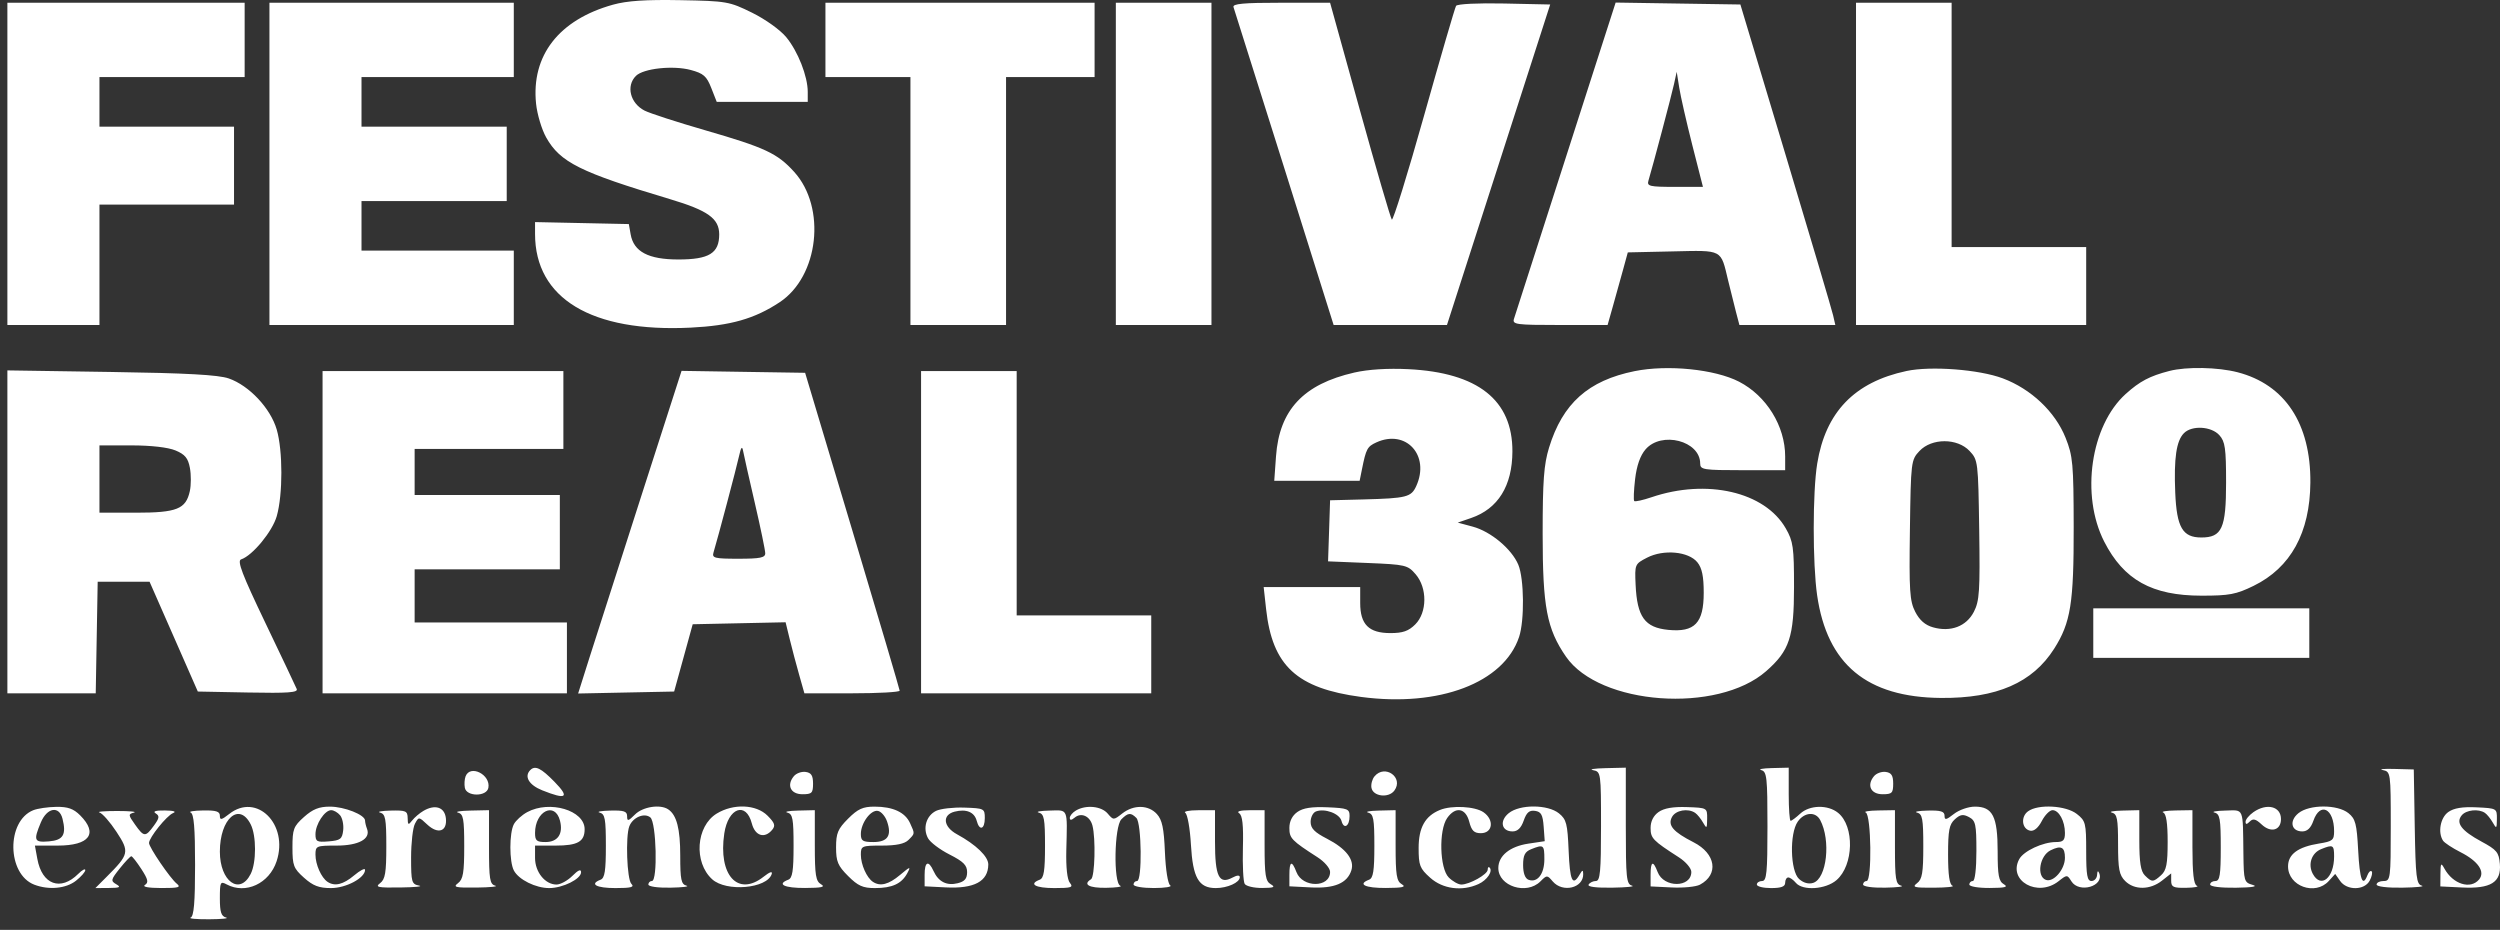 <svg width="164" height="61" viewBox="0 0 164 61" fill="none" xmlns="http://www.w3.org/2000/svg">
<rect x="0" y="0" width="164" height="61" fill="#333333" stroke="none"/>
<path fill-rule="evenodd" clip-rule="evenodd" d="M40.216 0.306C36.663 1.296 34.84 3.642 35.166 6.802C35.238 7.499 35.536 8.494 35.827 9.013C36.747 10.649 38.059 11.302 43.963 13.067C46.441 13.807 47.18 14.338 47.18 15.377C47.18 16.613 46.513 17.022 44.501 17.022C42.536 17.022 41.57 16.513 41.37 15.371L41.252 14.699L38.175 14.634L35.099 14.569V15.347C35.099 19.58 38.807 21.813 45.304 21.493C47.921 21.364 49.504 20.913 51.146 19.826C53.715 18.126 54.218 13.623 52.101 11.279C50.999 10.059 50.187 9.68 46.246 8.541C44.406 8.009 42.621 7.43 42.28 7.254C41.339 6.767 41.058 5.637 41.714 4.981C42.207 4.488 44.15 4.278 45.314 4.591C46.15 4.816 46.355 4.995 46.659 5.77L47.018 6.684H50.003H52.988V6.028C52.988 5.005 52.346 3.372 51.579 2.441C51.182 1.96 50.21 1.264 49.333 0.832C47.842 0.098 47.668 0.068 44.636 0.011C42.368 -0.032 41.132 0.051 40.216 0.306ZM0.484 10.749V21.32H3.504H6.524V17.37V13.421H10.938H15.352V10.865V8.31H10.938H6.524V6.684V5.057H11.287H16.049V2.618V0.179H8.266H0.484V10.749ZM17.675 10.749V21.32H25.69H33.705V18.88V16.441H28.71H23.715V14.815V13.189H28.478H33.241V10.749V8.31H28.478H23.715V6.684V5.057H28.71H33.705V2.618V0.179H25.69H17.675V10.749ZM54.149 2.618V5.057H56.937H59.725V13.189V21.32H62.861H65.997V13.189V5.057H68.901H71.805V2.618V0.179H62.977H54.149V2.618ZM73.199 10.749V21.32H76.335H79.472V10.749V0.179H76.335H73.199V10.749ZM80.918 0.469C80.975 0.629 82.476 5.386 84.254 11.04L87.486 21.32L91.203 21.319L94.921 21.319L98.306 10.807L101.692 0.295L98.673 0.23C96.949 0.193 95.596 0.259 95.518 0.385C95.443 0.505 94.498 3.748 93.417 7.59C92.337 11.432 91.385 14.499 91.303 14.405C91.221 14.311 90.277 11.072 89.204 7.208L87.254 0.181L84.035 0.18C81.56 0.179 80.84 0.246 80.918 0.469ZM104.358 5.226C102.986 9.492 99.753 19.552 99.318 20.913C99.198 21.287 99.442 21.32 102.323 21.32H105.458L105.803 20.1C105.993 19.429 106.291 18.358 106.466 17.719L106.784 16.557L109.727 16.492C113.05 16.419 112.868 16.323 113.369 18.416C113.522 19.055 113.75 19.97 113.876 20.449L114.105 21.32H117.251H120.397L120.251 20.681C120.171 20.329 118.77 15.599 117.137 10.168L114.169 0.295L110.077 0.232L105.986 0.168L104.358 5.226ZM121.754 10.749V21.32H129.304H136.854V18.764V16.209H132.44H128.026V8.194V0.179H124.89H121.754V10.749ZM111.018 9.53L111.713 12.259H109.864C108.212 12.259 108.029 12.216 108.137 11.853C108.433 10.865 109.653 6.259 109.814 5.522L109.992 4.709L110.158 5.754C110.249 6.329 110.637 8.028 111.018 9.53ZM88.842 24.44C85.504 25.203 83.924 26.892 83.706 29.933L83.591 31.542H86.392H89.192L89.344 30.787C89.615 29.44 89.694 29.293 90.29 29.021C92.235 28.135 93.823 29.873 92.906 31.885C92.576 32.611 92.272 32.688 89.462 32.762L87.254 32.819L87.188 34.822L87.121 36.825L89.721 36.932C92.203 37.034 92.347 37.068 92.866 37.672C93.638 38.569 93.626 40.176 92.841 40.961C92.402 41.399 92.026 41.531 91.214 41.531C89.796 41.531 89.229 40.968 89.229 39.557V38.511H86.063H82.897L83.057 39.963C83.467 43.677 85.07 45.157 89.288 45.719C94.414 46.401 98.644 44.796 99.651 41.787C100.013 40.707 99.984 37.964 99.602 37.048C99.171 36.016 97.797 34.867 96.613 34.548L95.628 34.283L96.509 33.98C98.274 33.373 99.205 31.872 99.214 29.618C99.227 26.246 96.951 24.445 92.393 24.218C91.035 24.151 89.76 24.23 88.842 24.44ZM107.234 24.346C104.191 24.96 102.508 26.464 101.617 29.366C101.278 30.47 101.198 31.546 101.198 35.026C101.198 39.817 101.47 41.248 102.725 43.072C104.924 46.269 112.668 46.831 115.862 44.027C117.392 42.684 117.688 41.789 117.688 38.511C117.688 35.891 117.635 35.515 117.144 34.658C115.772 32.264 111.971 31.385 108.335 32.62C107.769 32.812 107.261 32.924 107.206 32.869C107.151 32.814 107.177 32.167 107.263 31.43C107.367 30.544 107.598 29.885 107.946 29.481C108.993 28.264 111.532 28.919 111.532 30.406C111.532 30.812 111.741 30.845 114.319 30.845H117.107V29.945C117.107 27.951 115.883 25.968 114.08 25.038C112.497 24.222 109.401 23.909 107.234 24.346ZM125.069 24.337C121.658 25.064 119.757 27.034 119.209 30.412C118.906 32.279 118.904 36.973 119.204 39.053C119.86 43.584 122.466 45.744 127.329 45.785C130.979 45.816 133.336 44.79 134.755 42.553C135.839 40.844 136.042 39.573 136.034 34.562C136.026 30.419 135.981 29.92 135.503 28.721C134.824 27.016 133.237 25.514 131.383 24.82C129.827 24.237 126.669 23.996 125.069 24.337ZM142.314 24.334C141.025 24.666 140.368 25.012 139.444 25.846C137.145 27.924 136.481 32.483 138.036 35.53C139.319 38.044 141.173 39.075 144.415 39.076C146.243 39.077 146.688 38.993 147.837 38.431C150.273 37.239 151.533 34.946 151.56 31.658C151.591 27.795 149.896 25.227 146.784 24.42C145.49 24.084 143.44 24.045 142.314 24.334ZM0.484 34.889V45.481H3.382H6.28L6.344 41.822L6.408 38.163H8.11H9.812L11.395 41.764L12.977 45.365L16.283 45.429C18.895 45.48 19.563 45.431 19.465 45.197C19.398 45.034 18.471 43.08 17.405 40.855C15.879 37.669 15.542 36.786 15.817 36.696C16.565 36.449 17.871 34.864 18.156 33.856C18.559 32.434 18.558 29.574 18.154 28.181C17.748 26.784 16.347 25.291 15.004 24.825C14.325 24.59 12.243 24.475 7.279 24.401L0.484 24.298V34.889ZM21.16 34.91V45.481H29.175H37.19V43.158V40.834H32.195H27.2V39.092V37.35H31.963H36.725V34.91V32.471H31.963H27.2V30.961V29.451H32.079H36.958V26.895V24.34H29.059H21.16V34.91ZM42.073 32.524C40.622 37.031 39.095 41.793 38.68 43.106L37.925 45.494L41.075 45.429L44.224 45.365L44.833 43.158L45.441 40.951L48.488 40.886L51.535 40.821L51.806 41.931C51.955 42.542 52.232 43.59 52.423 44.261L52.768 45.481H55.898C57.62 45.481 59.024 45.402 59.018 45.307C59.013 45.211 57.616 40.48 55.912 34.794L52.816 24.456L48.763 24.393L44.71 24.329L42.073 32.524ZM60.422 34.91V45.481H67.972H75.522V42.925V40.37H71.108H66.694V32.355V24.34H63.558H60.422V34.91ZM145.588 28.546C145.969 28.966 146.031 29.405 146.031 31.658C146.031 34.657 145.759 35.259 144.405 35.259C143.177 35.259 142.792 34.597 142.696 32.322C142.601 30.053 142.768 28.914 143.269 28.413C143.792 27.89 145.06 27.963 145.588 28.546ZM129.205 29.585C129.757 30.172 129.77 30.281 129.836 34.754C129.895 38.772 129.852 39.422 129.487 40.132C128.995 41.09 127.968 41.481 126.807 41.153C126.29 41.008 125.921 40.685 125.638 40.132C125.276 39.424 125.233 38.76 125.29 34.754C125.353 30.279 125.366 30.172 125.918 29.585C126.722 28.73 128.402 28.73 129.205 29.585ZM11.513 29.549C12.137 29.81 12.337 30.052 12.457 30.693C12.541 31.14 12.539 31.827 12.452 32.22C12.194 33.396 11.601 33.633 8.912 33.633H6.524V31.426V29.218H8.622C9.912 29.218 11.026 29.346 11.513 29.549ZM49.514 32.986C49.891 34.611 50.2 36.101 50.2 36.297C50.2 36.585 49.866 36.653 48.442 36.653C46.876 36.653 46.697 36.608 46.805 36.246C47.102 35.255 48.322 30.651 48.482 29.916C48.608 29.34 48.684 29.238 48.744 29.567C48.791 29.823 49.137 31.361 49.514 32.986ZM111.348 36.888C111.651 37.261 111.764 37.806 111.764 38.886C111.764 40.871 111.174 41.49 109.441 41.32C107.898 41.169 107.392 40.471 107.296 38.356C107.235 37.021 107.245 36.997 108.047 36.583C109.132 36.022 110.77 36.174 111.348 36.888ZM137.319 41.531V43.158H144.405H151.49V41.531V39.905H144.405H137.319V41.531ZM34.789 50.514C34.368 50.935 34.696 51.495 35.568 51.844C37.16 52.481 37.388 52.325 36.377 51.289C35.494 50.385 35.108 50.196 34.789 50.514ZM104.504 50.523C105.019 50.623 105.027 50.676 105.027 54.209C105.027 57.175 104.969 57.794 104.692 57.794C104.508 57.794 104.293 57.898 104.214 58.026C104.122 58.174 104.689 58.248 105.768 58.231C106.702 58.217 107.283 58.157 107.06 58.098C106.693 58.002 106.653 57.615 106.653 54.176V50.359L105.317 50.391C104.582 50.408 104.216 50.468 104.504 50.523ZM115.539 50.52C115.904 50.615 115.946 50.992 115.946 54.21C115.946 57.24 115.892 57.794 115.597 57.794C115.406 57.794 115.249 57.898 115.249 58.026C115.249 58.154 115.667 58.258 116.178 58.258C116.849 58.258 117.107 58.161 117.107 57.91C117.107 57.718 117.199 57.561 117.311 57.561C117.423 57.561 117.645 57.718 117.804 57.91C118.252 58.449 119.762 58.351 120.475 57.736C121.606 56.76 121.665 54.203 120.578 53.322C119.904 52.776 118.708 52.804 118.09 53.38C117.816 53.635 117.535 53.844 117.466 53.844C117.396 53.844 117.34 53.06 117.34 52.102V50.359L116.236 50.386C115.629 50.401 115.316 50.461 115.539 50.52ZM156.311 50.516C156.826 50.623 156.834 50.678 156.834 54.209C156.834 57.639 156.814 57.794 156.369 57.794C156.113 57.794 155.904 57.898 155.904 58.026C155.904 58.162 156.603 58.247 157.589 58.231C158.515 58.217 159.092 58.157 158.872 58.099C158.517 58.006 158.464 57.567 158.407 54.235L158.344 50.476L157.066 50.442C156.363 50.424 156.024 50.457 156.311 50.516ZM30.542 50.927C30.471 51.111 30.45 51.451 30.494 51.682C30.607 52.268 31.924 52.27 32.037 51.684C32.203 50.819 30.847 50.131 30.542 50.927ZM52.077 50.918C51.584 51.512 51.865 52.102 52.642 52.102C53.258 52.102 53.336 52.024 53.336 51.405C53.336 50.875 53.22 50.691 52.851 50.639C52.584 50.601 52.236 50.726 52.077 50.918ZM90.168 50.929C90.014 51.115 89.924 51.454 89.968 51.684C90.076 52.253 91.097 52.372 91.472 51.86C92.098 51.004 90.847 50.111 90.168 50.929ZM122.934 50.918C122.441 51.512 122.722 52.102 123.499 52.102C124.115 52.102 124.193 52.024 124.193 51.405C124.193 50.875 124.077 50.691 123.708 50.639C123.441 50.601 123.093 50.726 122.934 50.918ZM2.182 53.15C0.404 53.865 0.455 57.353 2.253 58.036C3.206 58.398 4.328 58.292 4.983 57.777C5.319 57.512 5.595 57.198 5.595 57.08C5.595 56.961 5.388 57.071 5.136 57.323C3.978 58.481 2.756 58.035 2.449 56.342L2.29 55.471H3.78C5.872 55.471 6.457 54.685 5.257 53.485C4.821 53.05 4.451 52.919 3.689 52.93C3.14 52.938 2.462 53.037 2.182 53.15ZM15.035 53.397C14.528 53.796 14.423 53.815 14.423 53.513C14.423 53.229 14.176 53.151 13.319 53.166C12.713 53.176 12.347 53.237 12.506 53.301C12.72 53.387 12.797 54.302 12.797 56.748C12.797 59.195 12.72 60.109 12.506 60.195C12.347 60.26 12.895 60.309 13.726 60.304C14.556 60.299 15.053 60.247 14.829 60.189C14.511 60.106 14.423 59.833 14.423 58.93C14.423 57.862 14.456 57.795 14.872 58.018C16.113 58.682 17.663 57.962 18.146 56.497C18.946 54.074 16.84 51.976 15.035 53.397ZM19.944 53.593C19.256 54.207 19.185 54.394 19.185 55.587C19.185 56.779 19.256 56.966 19.944 57.58C20.536 58.109 20.925 58.258 21.713 58.258C22.71 58.258 23.948 57.594 23.948 57.059C23.948 56.929 23.626 57.094 23.233 57.425C22.514 58.029 21.959 58.164 21.485 57.848C21.078 57.576 20.695 56.714 20.695 56.067C20.695 55.494 20.749 55.471 22.073 55.471C23.528 55.471 24.329 55.033 24.078 54.376C24.006 54.19 23.948 53.945 23.948 53.831C23.948 53.453 22.592 52.915 21.64 52.915C20.933 52.915 20.517 53.081 19.944 53.593ZM27.781 53.191C27.526 53.34 27.189 53.626 27.034 53.827C26.786 54.146 26.75 54.126 26.743 53.67C26.736 53.198 26.628 53.15 25.632 53.174C25.025 53.189 24.712 53.249 24.935 53.307C25.285 53.399 25.342 53.709 25.342 55.52C25.342 57.254 25.27 57.681 24.935 57.935C24.587 58.2 24.776 58.24 26.271 58.219C27.229 58.206 27.778 58.15 27.491 58.094C27.004 58.001 26.968 57.873 26.968 56.252C26.968 55.294 27.081 54.299 27.22 54.039C27.471 53.57 27.474 53.57 28.021 54.084C28.734 54.753 29.349 54.546 29.249 53.671C29.166 52.949 28.544 52.745 27.781 53.191ZM34.582 53.277C34.234 53.466 33.842 53.821 33.711 54.066C33.403 54.641 33.404 56.534 33.712 57.109C34.032 57.708 35.142 58.258 36.028 58.258C36.922 58.258 38.119 57.662 38.119 57.218C38.119 56.995 37.932 57.072 37.549 57.456C37.235 57.769 36.765 58.026 36.504 58.026C35.761 58.026 35.099 57.205 35.099 56.284V55.471H36.447C37.895 55.471 38.352 55.213 38.352 54.395C38.352 53.157 36.058 52.476 34.582 53.277ZM41.656 53.431C41.212 53.875 41.139 53.891 41.139 53.547C41.139 53.221 40.936 53.152 40.036 53.174C39.429 53.189 39.115 53.249 39.339 53.307C39.688 53.399 39.745 53.708 39.745 55.495C39.745 57.13 39.671 57.605 39.397 57.709C38.647 57.997 39.111 58.258 40.373 58.258C41.403 58.258 41.635 58.196 41.418 57.98C41.127 57.689 41.026 54.874 41.283 54.205C41.509 53.617 42.269 53.297 42.664 53.624C43.059 53.952 43.153 57.794 42.766 57.794C42.638 57.794 42.533 57.898 42.533 58.026C42.533 58.159 43.154 58.247 43.985 58.231C44.784 58.217 45.254 58.157 45.031 58.098C44.686 58.008 44.624 57.708 44.624 56.135C44.624 54.361 44.391 53.465 43.834 53.093C43.31 52.742 42.167 52.92 41.656 53.431ZM47.017 53.37C45.657 54.2 45.494 56.572 46.721 57.683C47.648 58.522 50.309 58.29 50.622 57.344C50.693 57.128 50.502 57.19 50.086 57.518C48.4 58.844 47.103 57.411 47.513 54.675C47.767 52.986 48.942 52.559 49.32 54.019C49.533 54.84 50.159 55.035 50.656 54.435C50.884 54.161 50.825 53.983 50.347 53.505C49.604 52.763 48.112 52.702 47.017 53.37ZM55.636 53.705C54.962 54.379 54.846 54.655 54.846 55.587C54.846 56.519 54.962 56.794 55.636 57.468C56.281 58.114 56.603 58.258 57.394 58.258C58.533 58.258 59.147 57.974 59.522 57.274C59.765 56.819 59.714 56.833 59.045 57.395C58.294 58.027 57.741 58.168 57.262 57.848C56.855 57.576 56.472 56.714 56.472 56.067C56.472 55.494 56.526 55.471 57.85 55.471C58.792 55.471 59.342 55.355 59.592 55.105C60.027 54.67 60.023 54.709 59.699 53.997C59.375 53.285 58.578 52.915 57.367 52.915C56.606 52.915 56.274 53.066 55.636 53.705ZM61.404 53.194C60.763 53.511 60.522 54.325 60.875 54.984C61.018 55.252 61.654 55.734 62.289 56.055C63.201 56.518 63.442 56.759 63.442 57.212C63.442 57.638 63.284 57.825 62.825 57.94C62.106 58.12 61.56 57.844 61.238 57.136C60.907 56.408 60.654 56.517 60.655 57.387L60.655 58.142L62.04 58.213C63.914 58.309 64.824 57.819 64.832 56.711C64.836 56.19 64.026 55.408 62.774 54.726C61.87 54.233 61.793 53.453 62.628 53.243C63.391 53.051 63.922 53.273 64.072 53.845C64.25 54.528 64.603 54.409 64.603 53.666C64.603 53.045 64.561 53.023 63.268 52.979C62.533 52.954 61.694 53.051 61.404 53.194ZM70.586 53.166C70.362 53.296 70.179 53.515 70.179 53.652C70.179 53.822 70.281 53.817 70.498 53.636C70.928 53.279 71.497 53.53 71.663 54.151C71.887 54.987 71.823 57.523 71.573 57.678C71.017 58.021 71.431 58.257 72.56 58.24C73.231 58.23 73.65 58.169 73.49 58.105C73.032 57.92 73.095 54.214 73.564 53.745C74.002 53.306 74.179 53.291 74.547 53.658C74.891 54.003 74.934 57.794 74.593 57.794C74.465 57.794 74.361 57.898 74.361 58.026C74.361 58.154 74.959 58.257 75.697 58.255C76.431 58.253 76.913 58.174 76.767 58.081C76.614 57.982 76.467 57.062 76.419 55.901C76.354 54.332 76.239 53.786 75.893 53.404C75.34 52.793 74.368 52.776 73.619 53.365C73.052 53.811 73.042 53.811 72.66 53.365C72.244 52.88 71.242 52.783 70.586 53.166ZM85.106 53.267C84.769 53.506 84.583 53.878 84.583 54.311C84.583 54.992 84.721 55.136 86.441 56.243C86.889 56.532 87.254 56.96 87.254 57.197C87.254 58.246 85.443 58.254 85.045 57.206C84.747 56.422 84.583 56.486 84.584 57.387L84.584 58.142L85.996 58.215C87.54 58.294 88.381 57.938 88.65 57.092C88.869 56.402 88.298 55.662 87.05 55.02C86.23 54.599 85.977 54.338 85.977 53.916C85.977 53.613 86.134 53.305 86.326 53.231C86.903 53.01 87.876 53.37 88.002 53.852C88.154 54.433 88.532 54.206 88.532 53.535C88.532 53.065 88.405 53.015 87.08 52.958C86.044 52.914 85.479 53.003 85.106 53.267ZM94.456 53.135C93.487 53.531 93.062 54.292 93.062 55.63C93.062 56.773 93.139 56.971 93.821 57.58C94.651 58.322 95.909 58.486 96.988 57.995C97.558 57.735 97.952 57.146 97.714 56.908C97.647 56.842 97.593 56.906 97.593 57.052C97.593 57.355 96.401 58.026 95.862 58.026C95.664 58.026 95.293 57.817 95.037 57.561C94.441 56.965 94.375 54.462 94.934 53.664C95.477 52.888 96.147 52.999 96.381 53.902C96.534 54.494 96.699 54.657 97.143 54.657C97.924 54.657 98.037 53.787 97.322 53.286C96.763 52.895 95.239 52.814 94.456 53.135ZM98.974 53.343C98.349 53.849 98.494 54.541 99.224 54.541C99.555 54.541 99.786 54.316 99.955 53.832C100.141 53.297 100.324 53.139 100.698 53.193C101.098 53.25 101.207 53.448 101.264 54.223L101.334 55.182L100.259 55.343C99.045 55.525 98.29 56.139 98.29 56.944C98.29 58.138 100.144 58.727 101.049 57.822C101.477 57.394 101.494 57.394 101.86 57.822C102.514 58.585 103.876 58.257 103.858 57.341C103.852 57.044 103.809 57.052 103.614 57.387C103.158 58.169 102.983 57.778 102.902 55.798C102.829 54.035 102.756 53.752 102.271 53.359C101.535 52.763 99.701 52.754 98.974 53.343ZM108.802 53.269C108.465 53.507 108.279 53.878 108.279 54.311C108.279 54.992 108.417 55.136 110.138 56.243C110.586 56.532 110.951 56.96 110.951 57.197C110.951 58.246 109.14 58.254 108.741 57.206C108.443 56.421 108.279 56.486 108.279 57.391V58.149L109.662 58.217C110.423 58.255 111.257 58.173 111.516 58.035C112.766 57.365 112.562 56.001 111.101 55.255C109.757 54.57 109.39 54.141 109.682 53.596C109.922 53.147 110.728 53.004 111.203 53.325C111.342 53.419 111.574 53.705 111.719 53.96C111.959 54.384 111.983 54.362 111.989 53.708C111.996 52.995 111.99 52.991 110.66 52.945C109.752 52.914 109.158 53.017 108.802 53.269ZM128.174 53.397C127.666 53.796 127.562 53.815 127.562 53.513C127.562 53.228 127.318 53.153 126.458 53.174C125.851 53.189 125.538 53.249 125.761 53.307C126.111 53.399 126.168 53.709 126.168 55.52C126.168 57.254 126.096 57.681 125.761 57.935C125.41 58.201 125.561 58.242 126.865 58.233C127.695 58.227 128.244 58.169 128.084 58.105C127.885 58.024 127.794 57.386 127.794 56.068C127.794 54.471 127.869 54.081 128.239 53.745C128.594 53.424 128.782 53.395 129.169 53.602C129.6 53.833 129.652 54.072 129.652 55.827C129.652 56.983 129.557 57.794 129.42 57.794C129.292 57.794 129.188 57.898 129.188 58.026C129.188 58.155 129.783 58.255 130.524 58.251C131.544 58.246 131.764 58.188 131.453 58.007C131.118 57.812 131.046 57.434 131.046 55.859C131.046 53.559 130.72 52.915 129.554 52.915C129.129 52.915 128.513 53.13 128.174 53.397ZM133.04 53.221C132.542 53.585 132.633 54.389 133.185 54.495C133.429 54.542 133.712 54.304 133.943 53.859C134.145 53.467 134.461 53.147 134.645 53.147C135.068 53.147 135.46 53.867 135.46 54.642C135.46 55.125 135.349 55.238 134.872 55.238C134.008 55.238 132.747 55.827 132.459 56.365C131.703 57.777 133.674 58.883 135.036 57.812C135.596 57.371 135.607 57.371 135.883 57.812C136.388 58.622 138.052 58.136 137.708 57.279C137.632 57.091 137.581 57.132 137.57 57.387C137.56 57.611 137.394 57.794 137.203 57.794C136.921 57.794 136.854 57.421 136.854 55.836C136.854 53.997 136.817 53.849 136.242 53.397C135.529 52.836 133.704 52.735 133.04 53.221ZM147.825 53.277C147.541 53.476 147.309 53.758 147.309 53.904C147.309 54.097 147.385 54.093 147.586 53.892C147.8 53.678 147.976 53.721 148.363 54.085C148.972 54.657 149.632 54.471 149.632 53.728C149.632 52.897 148.7 52.664 147.825 53.277ZM150.78 53.343C150.156 53.849 150.301 54.541 151.031 54.541C151.359 54.541 151.592 54.318 151.758 53.844C152.2 52.576 153.117 53.039 153.117 54.531C153.117 55.114 153.017 55.195 152.129 55.336C150.748 55.557 150.096 56.037 150.096 56.834C150.096 58.137 151.878 58.777 152.768 57.793L153.189 57.329L153.514 57.793C153.958 58.427 155.107 58.415 155.45 57.774C155.593 57.507 155.651 57.231 155.58 57.16C155.509 57.089 155.385 57.202 155.304 57.412C154.99 58.23 154.797 57.711 154.696 55.784C154.604 54.042 154.519 53.716 154.06 53.344C153.342 52.763 151.498 52.763 150.78 53.343ZM160.609 53.268C160.088 53.637 159.91 54.611 160.264 55.149C160.358 55.291 160.875 55.632 161.414 55.905C162.569 56.49 163.045 57.191 162.629 57.692C162.07 58.366 160.914 58.004 160.354 56.98C160.13 56.57 160.099 56.612 160.093 57.333L160.086 58.149L161.497 58.219C163.394 58.313 164.091 57.882 163.991 56.676C163.927 55.915 163.792 55.75 162.781 55.205C161.467 54.496 161.079 53.979 161.49 53.484C161.787 53.126 162.592 53.042 163.01 53.325C163.149 53.419 163.381 53.705 163.526 53.96C163.767 54.386 163.79 54.366 163.796 53.725C163.803 53.033 163.786 53.023 162.467 52.961C161.535 52.917 160.974 53.01 160.609 53.268ZM4.101 53.71C4.363 54.756 4.148 55.116 3.212 55.194C2.239 55.275 2.182 55.142 2.679 53.953C3.087 52.975 3.882 52.84 4.101 53.71ZM6.524 53.299C6.716 53.353 7.219 53.924 7.642 54.569C8.507 55.887 8.473 56.041 6.989 57.525L6.256 58.258L7.145 58.251C7.862 58.245 7.956 58.198 7.627 58.007C7.252 57.789 7.27 57.707 7.859 56.969C8.211 56.528 8.551 56.169 8.615 56.17C8.679 56.172 8.976 56.552 9.276 57.014C9.713 57.689 9.759 57.894 9.508 58.053C9.315 58.175 9.724 58.252 10.576 58.255C11.717 58.258 11.894 58.208 11.595 57.968C11.162 57.618 9.776 55.586 9.776 55.3C9.776 54.948 10.938 53.503 11.354 53.338C11.599 53.24 11.395 53.175 10.822 53.167C10.206 53.159 10.001 53.223 10.213 53.358C10.478 53.525 10.458 53.664 10.097 54.16C9.541 54.923 9.446 54.918 8.86 54.094C8.41 53.462 8.405 53.407 8.786 53.308C9.011 53.249 8.516 53.201 7.686 53.201C6.855 53.201 6.332 53.245 6.524 53.299ZM22.31 53.482C22.463 53.666 22.554 54.11 22.513 54.469C22.447 55.04 22.328 55.131 21.567 55.194C20.788 55.259 20.695 55.209 20.695 54.723C20.695 54.07 21.299 53.147 21.726 53.147C21.894 53.147 22.157 53.298 22.31 53.482ZM30.046 53.307C30.396 53.399 30.453 53.709 30.453 55.52C30.453 57.254 30.381 57.681 30.046 57.935C29.697 58.2 29.867 58.241 31.266 58.224C32.16 58.213 32.709 58.157 32.486 58.098C32.131 58.005 32.079 57.681 32.079 55.57V53.147L30.859 53.174C30.189 53.189 29.823 53.249 30.046 53.307ZM36.737 53.844C36.955 54.702 36.59 55.238 35.788 55.238C35.203 55.238 35.099 55.148 35.099 54.642C35.099 53.202 36.412 52.562 36.737 53.844ZM51.652 53.307C52.001 53.399 52.058 53.708 52.058 55.495C52.058 57.13 51.984 57.605 51.71 57.709C50.934 58.007 51.444 58.258 52.813 58.251C53.913 58.246 54.167 58.187 53.859 58.007C53.515 57.807 53.452 57.415 53.452 55.459V53.147L52.349 53.174C51.742 53.189 51.428 53.249 51.652 53.307ZM58.187 53.877C58.516 54.813 58.236 55.238 57.293 55.238C56.594 55.238 56.472 55.16 56.472 54.709C56.472 53.99 57.127 53.105 57.593 53.195C57.802 53.235 58.069 53.542 58.187 53.877ZM68.146 53.307C68.495 53.399 68.553 53.708 68.553 55.495C68.553 57.13 68.478 57.605 68.204 57.709C67.458 57.996 67.916 58.258 69.162 58.258C70.28 58.258 70.428 58.209 70.187 57.919C70.01 57.706 69.922 56.908 69.95 55.77C70.019 52.96 70.097 53.144 68.843 53.174C68.236 53.189 67.923 53.249 68.146 53.307ZM77.757 53.325C77.9 53.419 78.065 54.357 78.125 55.41C78.248 57.584 78.634 58.258 79.755 58.258C80.522 58.258 81.33 57.892 81.33 57.545C81.33 57.398 81.154 57.407 80.851 57.569C79.966 58.043 79.704 57.503 79.704 55.21V53.147L78.601 53.151C77.994 53.153 77.614 53.231 77.757 53.325ZM81.285 53.347C81.505 53.486 81.574 54.114 81.535 55.623C81.505 56.769 81.558 57.831 81.652 57.983C81.746 58.134 82.26 58.255 82.796 58.251C83.57 58.245 83.686 58.196 83.363 58.007C83.019 57.807 82.957 57.415 82.957 55.459V53.147L81.969 53.151C81.357 53.153 81.097 53.227 81.285 53.347ZM89.752 53.307C90.101 53.399 90.158 53.708 90.158 55.495C90.158 57.13 90.084 57.605 89.81 57.709C89.034 58.007 89.544 58.258 90.913 58.251C92.013 58.246 92.267 58.187 91.959 58.007C91.615 57.807 91.552 57.415 91.552 55.459V53.147L90.449 53.174C89.842 53.189 89.528 53.249 89.752 53.307ZM122.393 53.301C122.754 53.447 122.81 57.794 122.451 57.794C122.323 57.794 122.218 57.898 122.218 58.026C122.218 58.159 122.839 58.247 123.67 58.231C124.469 58.217 124.939 58.157 124.716 58.098C124.361 58.005 124.309 57.681 124.309 55.57V53.147L123.206 53.166C122.599 53.176 122.233 53.237 122.393 53.301ZM138.539 53.307C138.885 53.398 138.945 53.702 138.945 55.371C138.945 57.019 139.019 57.402 139.41 57.794C140.01 58.394 141.043 58.386 141.818 57.777L142.43 57.295V57.777C142.43 58.191 142.567 58.256 143.417 58.24C143.96 58.23 144.274 58.169 144.114 58.105C143.908 58.021 143.824 57.286 143.824 55.567V53.147L142.72 53.166C142.114 53.176 141.748 53.237 141.907 53.301C142.104 53.381 142.198 53.996 142.198 55.221C142.198 56.673 142.115 57.099 141.773 57.409C141.249 57.884 141.161 57.885 140.704 57.429C140.43 57.154 140.339 56.576 140.339 55.105V53.147L139.236 53.174C138.629 53.189 138.315 53.249 138.539 53.307ZM145.276 53.307C145.627 53.399 145.682 53.713 145.682 55.604C145.682 57.395 145.619 57.794 145.334 57.794C145.142 57.794 144.985 57.898 144.985 58.026C144.985 58.162 145.686 58.249 146.67 58.235C147.753 58.22 148.147 58.154 147.773 58.048C147.219 57.892 147.191 57.799 147.168 56.038C147.126 52.902 147.227 53.144 145.973 53.174C145.366 53.189 145.052 53.249 145.276 53.307ZM16.446 54.079C16.823 54.823 16.823 56.582 16.446 57.329C15.726 58.759 14.423 57.818 14.423 55.868C14.423 53.706 15.691 52.585 16.446 54.079ZM119.402 53.79C120.117 55.127 119.839 57.633 118.944 57.917C118.642 58.013 118.304 57.919 118.02 57.662C117.44 57.138 117.384 54.68 117.934 53.896C118.368 53.276 119.098 53.224 119.402 53.79ZM101.31 56.371C101.31 57.339 100.847 57.933 100.267 57.711C100.044 57.625 99.916 57.273 99.916 56.748C99.916 56.107 100.034 55.873 100.438 55.71C101.261 55.379 101.31 55.417 101.31 56.371ZM135.46 56.272C135.46 57.038 134.703 57.909 134.204 57.718C133.582 57.479 133.8 56.136 134.518 55.78C135.214 55.436 135.46 55.564 135.46 56.272ZM153.117 56.183C153.117 57.602 152.247 58.309 151.718 57.32C151.386 56.699 151.637 55.956 152.266 55.703C153.05 55.386 153.117 55.424 153.117 56.183Z" fill="white"/>
</svg>
